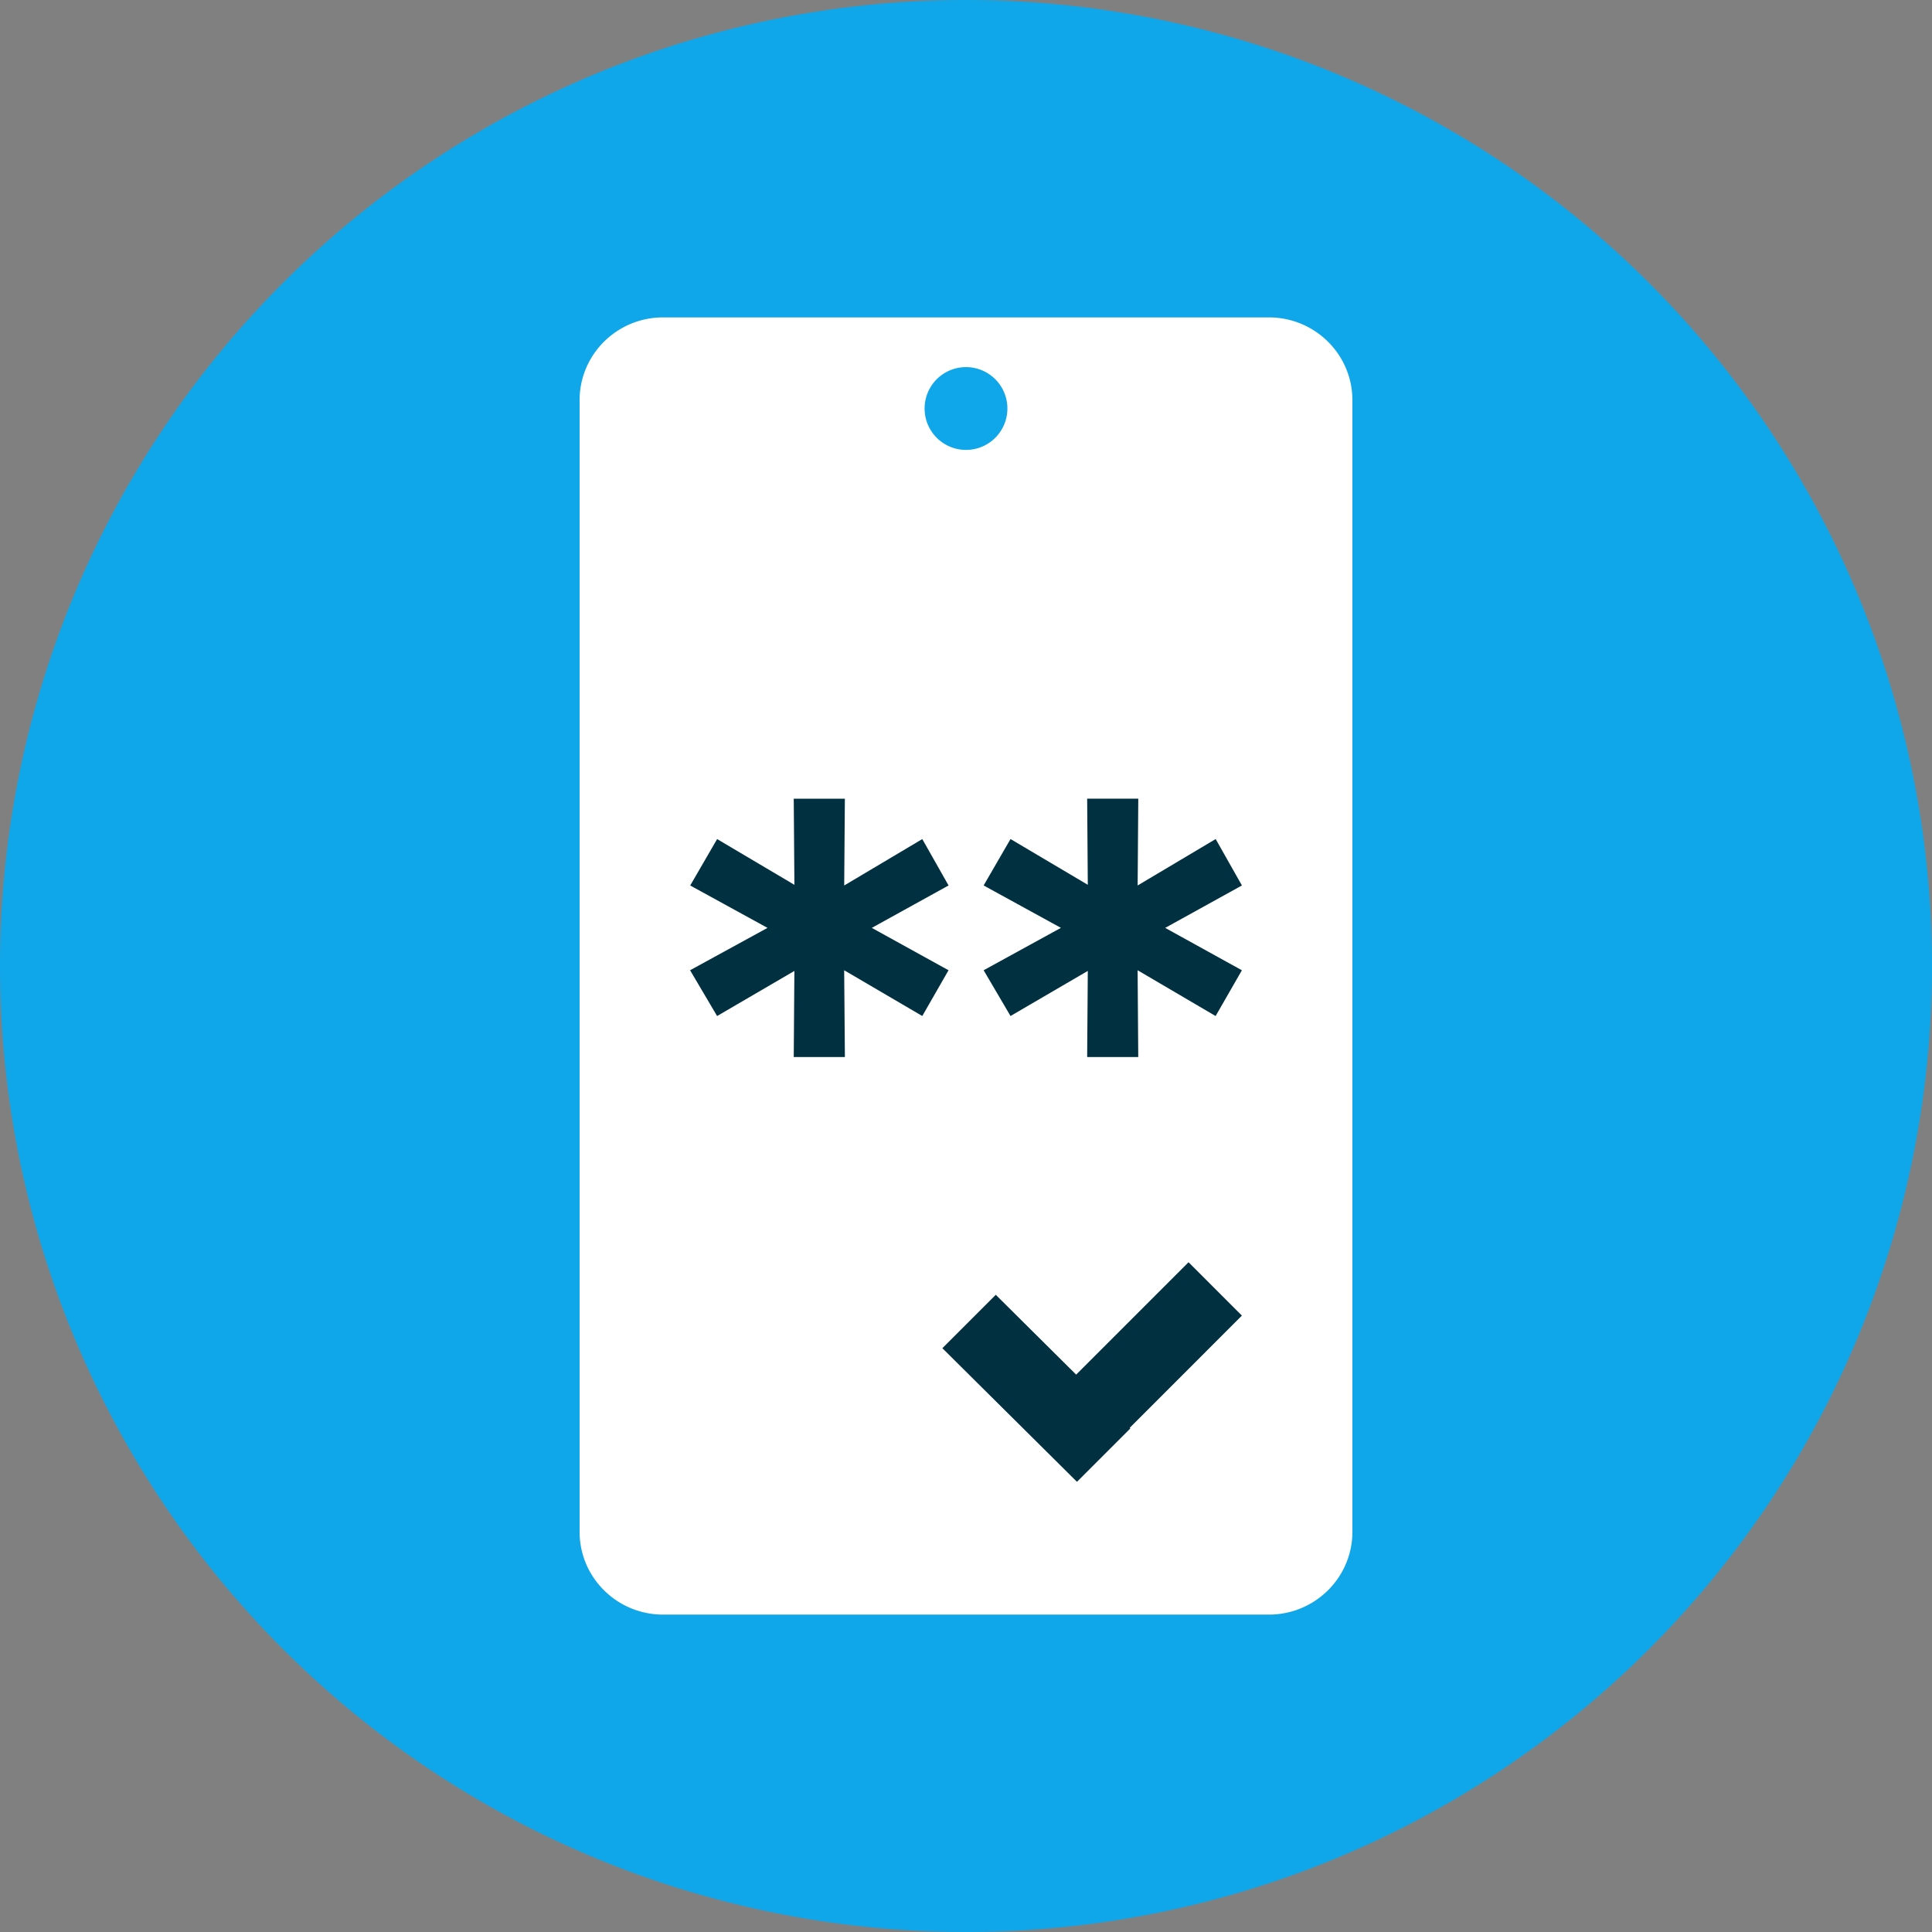 <svg width="70" height="70" viewBox="0 0 70 70" xmlns="http://www.w3.org/2000/svg"><rect x="0" y="0" width="70" height="70" fill="#808080" stroke="none"/><path d="M35 0a35 35 0 1 1 0 70 35 35 0 0 1 0-70Z" fill="#0FA7E9"/><path fill-rule="evenodd" clip-rule="evenodd" d="M21 55.5v-41c0-1.657 1.355-3 3.026-3h21.948c1.671 0 3.026 1.343 3.026 3v41c0 1.657-1.355 3-3.026 3H24.026c-1.671 0-3.026-1.343-3.026-3Zm15.5-40.699a1.5 1.5 0 1 1-3 0 1.5 1.5 0 0 1 3 0Z" fill="white"/><path d="m31.587 33.619 2.78 1.535-.951 1.658-2.83-1.658.026 3.145h-1.853l.023-3.12-2.8 1.634-.979-1.659 2.805-1.535-2.8-1.536.975-1.682 2.8 1.658-.024-3.121h1.852l-.024 3.145 2.829-1.682.952 1.681-2.782 1.537Zm10.63 0 2.779 1.536-.952 1.658-2.826-1.659.023 3.145H39.39l.023-3.121-2.8 1.634-.974-1.658 2.8-1.536-2.8-1.536.974-1.682 2.8 1.658-.023-3.121h1.852l-.023 3.145 2.827-1.682.951 1.682-2.78 1.537Zm-3.226 16.186 4.072-4.072 1.933 1.934-4.064 4.065.023.023-1.934 1.934-4.877-4.841 1.935-1.935 2.912 2.892Z" fill="#013040"/></svg>